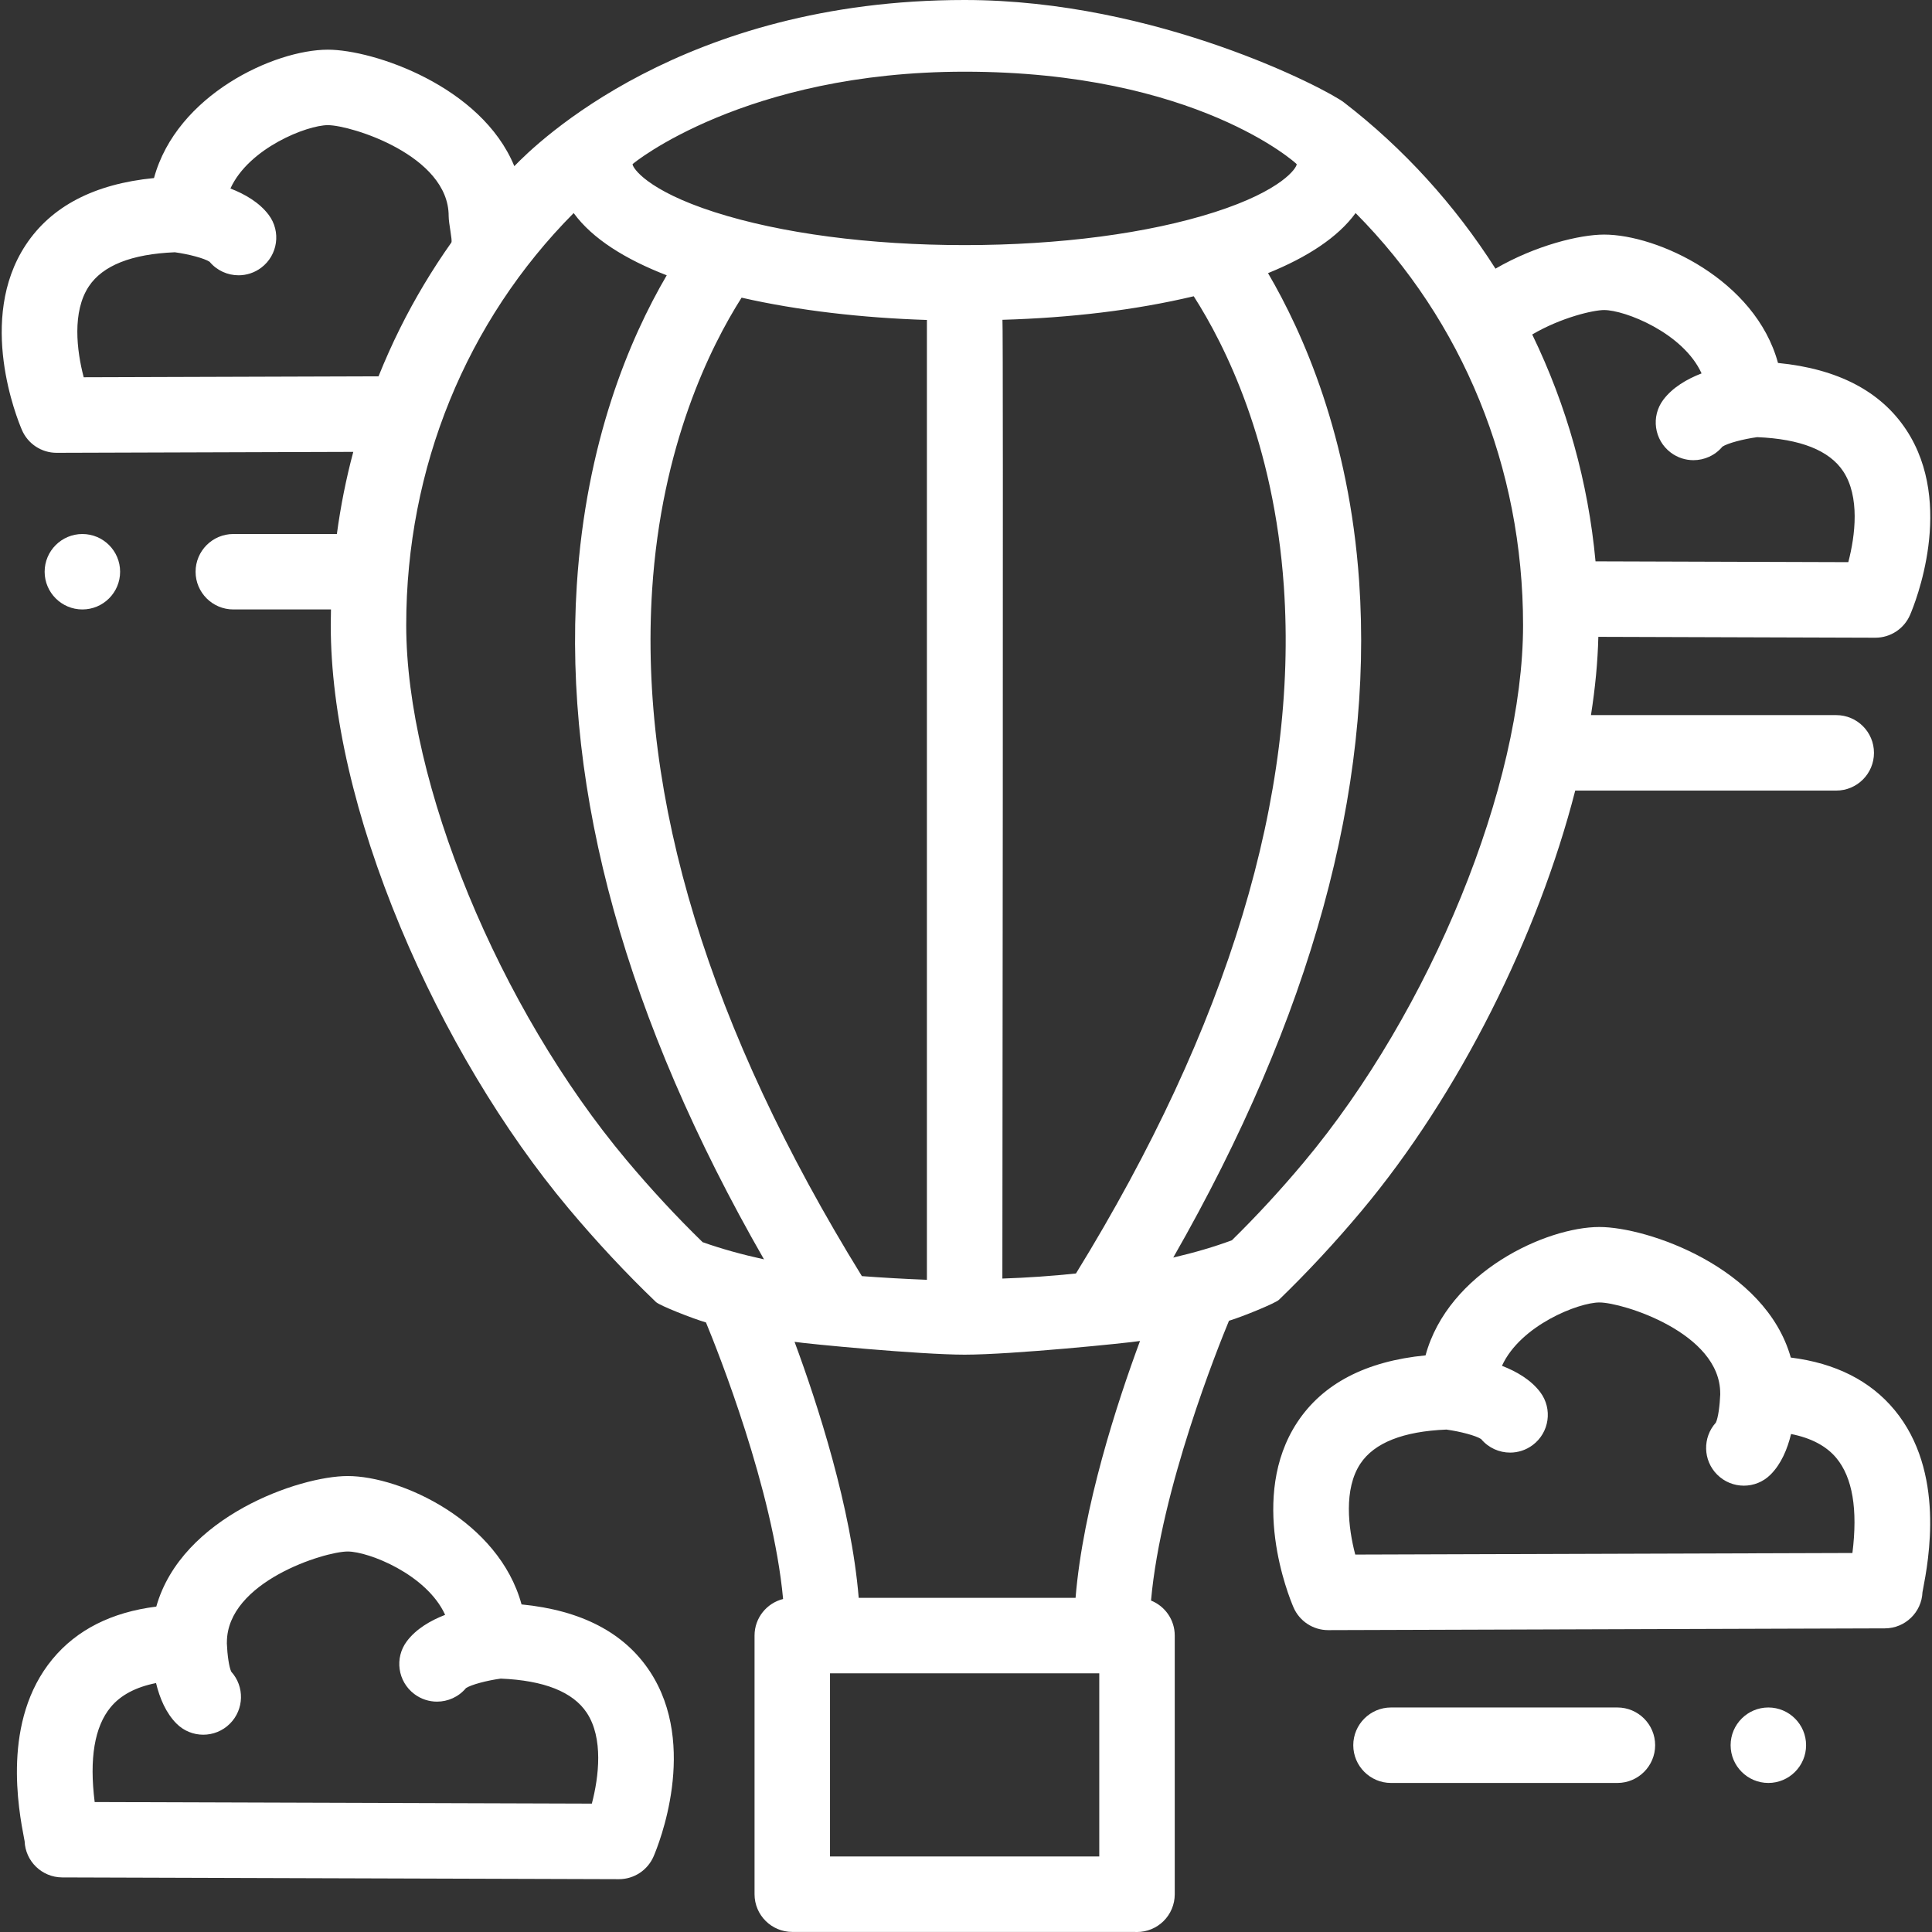 <?xml version="1.0"?>
<svg xmlns="http://www.w3.org/2000/svg" xmlns:xlink="http://www.w3.org/1999/xlink" version="1.1" id="Capa_1" x="0px" y="0px" viewBox="0 0 511.999 511.999" style="enable-background:new 0 0 511.999 511.999;" xml:space="preserve" width="512px" height="512px"><rect x="0" y="0" width="511.999" height="511.999" fill="#333333" stroke="none"/><g><g>
	<g>
		<path d="M21.83,141.52c-5.51,0-10,4.48-10,10c0,5.51,4.49,9.99,10,9.99c5.52,0,10-4.48,10-9.99    C31.83,146,27.35,141.52,21.83,141.52z" data-original="#000000" class="active-path" data-old_color="#000000" fill="#FFFFFF"/>
	</g>
</g><g>
	<g>
		<path d="M505.193,113.938c-6.753-10.252-18.169-16.204-34.004-17.751c-6.012-22.098-31.934-34.021-46.076-34.021    c-6.485,0-18.15,2.861-28.796,9.03c-10.756-16.901-24.401-31.921-40.128-44.032c-0.003-0.003-0.006-0.005-0.009-0.007    C351.649,23.667,306.66,0,255.639,0C180.91,0,142.157,37.943,136.302,44.036c-8.747-21.255-37.355-30.87-49.416-30.87    c-14.143,0-40.065,11.922-46.076,34.021c-15.835,1.546-27.251,7.498-34.004,17.751c-12.975,19.7-2.26,46.069-0.996,49.011    c1.579,3.673,5.192,6.051,9.188,6.051h0.032l78.592-0.248c-1.909,7.137-3.354,14.398-4.347,21.768H61.83c-5.51,0-10,4.48-10,10    c0,5.51,4.49,9.99,10,9.99h25.881c-0.031,1.389-0.058,2.778-0.058,4.174c0,23.381,6.395,51.069,18.494,80.072    c11.453,27.454,27.267,53.907,44.53,74.485c7.42,8.845,15.216,17.195,23.17,24.82c0.969,0.929,9.746,4.387,13.243,5.401    c3.219,7.798,17.751,44.282,20.438,73.29c-4.346,1.088-7.568,5.007-7.568,9.69v68.538c0,5.523,4.477,10,10,10h90.532l0.644,0.018    c0.061,0.001,0.121,0.001,0.182,0.001c2.618,0,5.135-1.027,7.007-2.865c1.914-1.88,2.993-4.451,2.993-7.135v-68.558    c0-4.21-2.605-7.806-6.289-9.28c2.645-29.631,17.851-67.372,20.662-74.148c3.553-1.069,12.3-4.645,13.238-5.551    c7.534-7.285,14.904-15.218,21.905-23.579c25.915-30.947,46.758-72.96,56.614-111.372h69.172c5.522,0,10-4.477,10-10    s-4.478-10-10-10h-65.001c1.132-7.192,1.794-14.139,1.954-20.743L496.97,169h0.031c3.995,0,7.609-2.379,9.188-6.051    C507.454,160.007,518.167,133.638,505.193,113.938z M255.639,19c61.271,0,88.004,24.383,88.004,24.508    c0,0.943-3.782,6.946-21.76,12.714c-17.549,5.631-41.075,8.732-66.244,8.732c-25.168,0-48.694-3.101-66.243-8.732    c-17.978-5.768-21.76-11.771-21.76-12.714C167.636,43.383,197.41,19,255.639,19z M106.008,87.021    c-2.078,4.179-3.967,8.42-5.694,12.71l-78.131,0.247c-1.858-7.084-3.097-17.368,1.353-24.077    c3.679-5.547,11.348-8.58,22.798-9.048c3.749,0.513,7.836,1.611,9.206,2.513c1.962,2.353,4.805,3.589,7.682,3.588    c2.093,0,4.204-0.655,6.006-2.011c4.413-3.321,5.297-9.591,1.976-14.003c-2.438-3.238-6.197-5.456-10.141-6.986    c4.896-10.742,20.311-16.787,25.825-16.787c6.113,0,32.013,8.026,32.013,24.08c0,2.068,1.046,6.53,0.714,7    c0.005,0,0.01,0.001,0.015,0.001C114.525,71.474,109.952,79.088,106.008,87.021z M186.198,329.184    c-6.919-6.734-13.707-14.059-20.199-21.797c-33.809-40.299-58.347-99.894-58.347-141.703c0-41.792,15.959-80.601,44.375-109.219    c0.026,0.036,0.055,0.073,0.083,0.109c4.905,6.675,13.563,12.118,24.579,16.383c-9.841,16.81-21.378,44.084-23.827,82.054    c-3.557,55.142,13.119,115.181,49.604,178.73C196.493,332.432,191.025,330.902,186.198,329.184z M172.821,156.299    c2.473-38.326,15.438-64.4,23.706-77.414c14.999,3.425,32.063,5.364,49.113,5.908V339.16c-6.28-0.242-12.03-0.588-17.233-0.975    C187.969,272.7,169.259,211.523,172.821,156.299z M291.318,491.98h-71.357v-48.538h71.357V491.98z M285.034,423.442h-57.468    c-1.963-23.89-10.922-51.406-17-67.843c3.396,0.542,33.235,3.401,45.073,3.401c12.576,0,43.295-3.103,46.476-3.629    C296.037,371.781,287.005,399.44,285.034,423.442z M285.14,337.485c-6.353,0.671-12.873,1.122-19.501,1.346    c0,0,0.283-253.625,0.021-254.081c17.936-0.524,35.068-2.524,50.691-6.239c8.281,12.918,21.249,38.768,23.882,76.903    C344.046,210.663,325.503,271.901,285.14,337.485z M345.5,308.043c-6.104,7.291-12.5,14.225-19.032,20.637    c-4.592,1.713-9.814,3.251-15.545,4.584c36.515-63.758,53.077-123.963,49.262-179.227c-2.64-38.243-14.838-65.778-24.147-81.654    c10.386-4.201,18.537-9.491,23.211-15.921c28.415,28.618,44.378,67.43,44.378,109.222    C403.627,207.952,379.181,267.822,345.5,308.043z M489.817,148.976l-66.986-0.212c-1.955-20.981-7.576-41.133-16.779-60.122    c7.671-4.502,16.174-6.476,19.06-6.476c5.515,0,20.929,6.045,25.825,16.787c-3.944,1.53-7.703,3.748-10.141,6.985    c-3.321,4.413-2.438,10.682,1.976,14.003c1.802,1.356,3.912,2.011,6.006,2.011c2.876,0,5.72-1.236,7.682-3.588    c1.37-0.902,5.458-2,9.207-2.513c11.448,0.469,19.118,3.501,22.797,9.048C492.914,131.608,491.675,141.892,489.817,148.976z" data-original="#000000" class="active-path" data-old_color="#000000" fill="#FFFFFF"/>
	</g>
</g><g>
	<g>
		<path d="M172.22,442.938c-6.753-10.253-18.169-16.205-34.004-17.752c-6.012-22.098-31.933-34.021-46.076-34.021    c-12.746,0-43.988,10.731-50.721,34.599c-11.857,1.484-21.087,6.146-27.509,13.914c-13.497,16.325-8.988,39.888-7.506,47.63    c0.044,0.23,0.085,0.437,0.12,0.621c0.207,5.326,4.582,9.587,9.96,9.604L163.996,498c0.011,0,0.021,0,0.032,0    c3.996,0,7.609-2.379,9.188-6.051C174.48,489.007,185.195,462.637,172.22,442.938z M156.844,477.977L25.09,477.56    c-1.452-11.536-0.034-19.976,4.234-25.139c2.644-3.199,6.678-5.333,12.028-6.393c0.975,4.029,2.632,7.954,5.439,10.76    c1.953,1.953,4.512,2.929,7.071,2.929c2.559,0,5.118-0.976,7.071-2.929c3.785-3.785,3.902-9.849,0.35-13.775    c-0.583-1.232-1.039-4.343-1.168-7.532c0.002-0.08,0.012-0.157,0.012-0.237c0-16.054,25.901-24.08,32.014-24.08    c5.514,0,20.928,6.045,25.824,16.787c-3.944,1.53-7.703,3.747-10.141,6.985c-3.322,4.412-2.438,10.682,1.975,14.003    c1.802,1.356,3.913,2.011,6.007,2.011c2.876,0,5.719-1.236,7.682-3.588c1.37-0.902,5.457-2.001,9.207-2.514    c11.449,0.469,19.118,3.501,22.797,9.048C159.941,460.609,158.701,470.893,156.844,477.977z" data-original="#000000" class="active-path" data-old_color="#000000" fill="#FFFFFF"/>
	</g>
</g><g>
	<g>
		<path d="M502.087,373.678c-6.422-7.767-15.653-12.429-27.508-13.913c-6.733-23.868-37.975-34.599-50.721-34.599    c-14.142,0-40.064,11.922-46.076,34.021c-15.835,1.547-27.251,7.499-34.004,17.751c-12.975,19.699-2.261,46.069-0.996,49.011    c1.578,3.673,5.191,6.051,9.188,6.051c0.011,0,0.021,0,0.031,0l147.513-0.466c5.38-0.017,9.755-4.279,9.961-9.605    c0.035-0.184,0.075-0.391,0.119-0.621C511.076,413.565,515.584,390.002,502.087,373.678z M490.908,411.56l-131.754,0.417    c-1.858-7.085-3.098-17.368,1.353-24.078c3.679-5.547,11.349-8.579,22.798-9.048c3.749,0.513,7.837,1.612,9.206,2.513    c1.963,2.353,4.805,3.588,7.682,3.588c2.094,0,4.205-0.655,6.006-2.011c4.413-3.321,5.297-9.591,1.976-14.003    c-2.438-3.238-6.196-5.455-10.141-6.985c4.897-10.742,20.311-16.787,25.825-16.787c6.112,0,32.013,8.026,32.013,24.08    c0,0.077,0.01,0.152,0.012,0.229c-0.125,3.037-0.545,6.239-1.167,7.54c-3.552,3.926-3.436,9.991,0.351,13.776    c1.952,1.952,4.512,2.928,7.07,2.928c2.56,0,5.119-0.977,7.072-2.93c2.806-2.806,4.463-6.731,5.438-10.76    c5.349,1.06,9.382,3.194,12.026,6.393C490.941,391.583,492.359,400.025,490.908,411.56z" data-original="#000000" class="active-path" data-old_color="#000000" fill="#FFFFFF"/>
	</g>
</g><g>
	<g>
		<path d="M428.63,452.5h-60c-5.51,0-10,4.49-10,10s4.49,10,10,10h60c5.51,0,10-4.49,10-10S434.139,452.5,428.63,452.5z" data-original="#000000" class="active-path" data-old_color="#000000" fill="#FFFFFF"/>
	</g>
</g><g>
	<g>
		<path d="M468.63,452.5c-5.51,0-10,4.49-10,10s4.49,10,10,10s10-4.49,10-10S474.139,452.5,468.63,452.5z" data-original="#000000" class="active-path" data-old_color="#000000" fill="#FFFFFF"/>
	</g>
</g></g> </svg>
